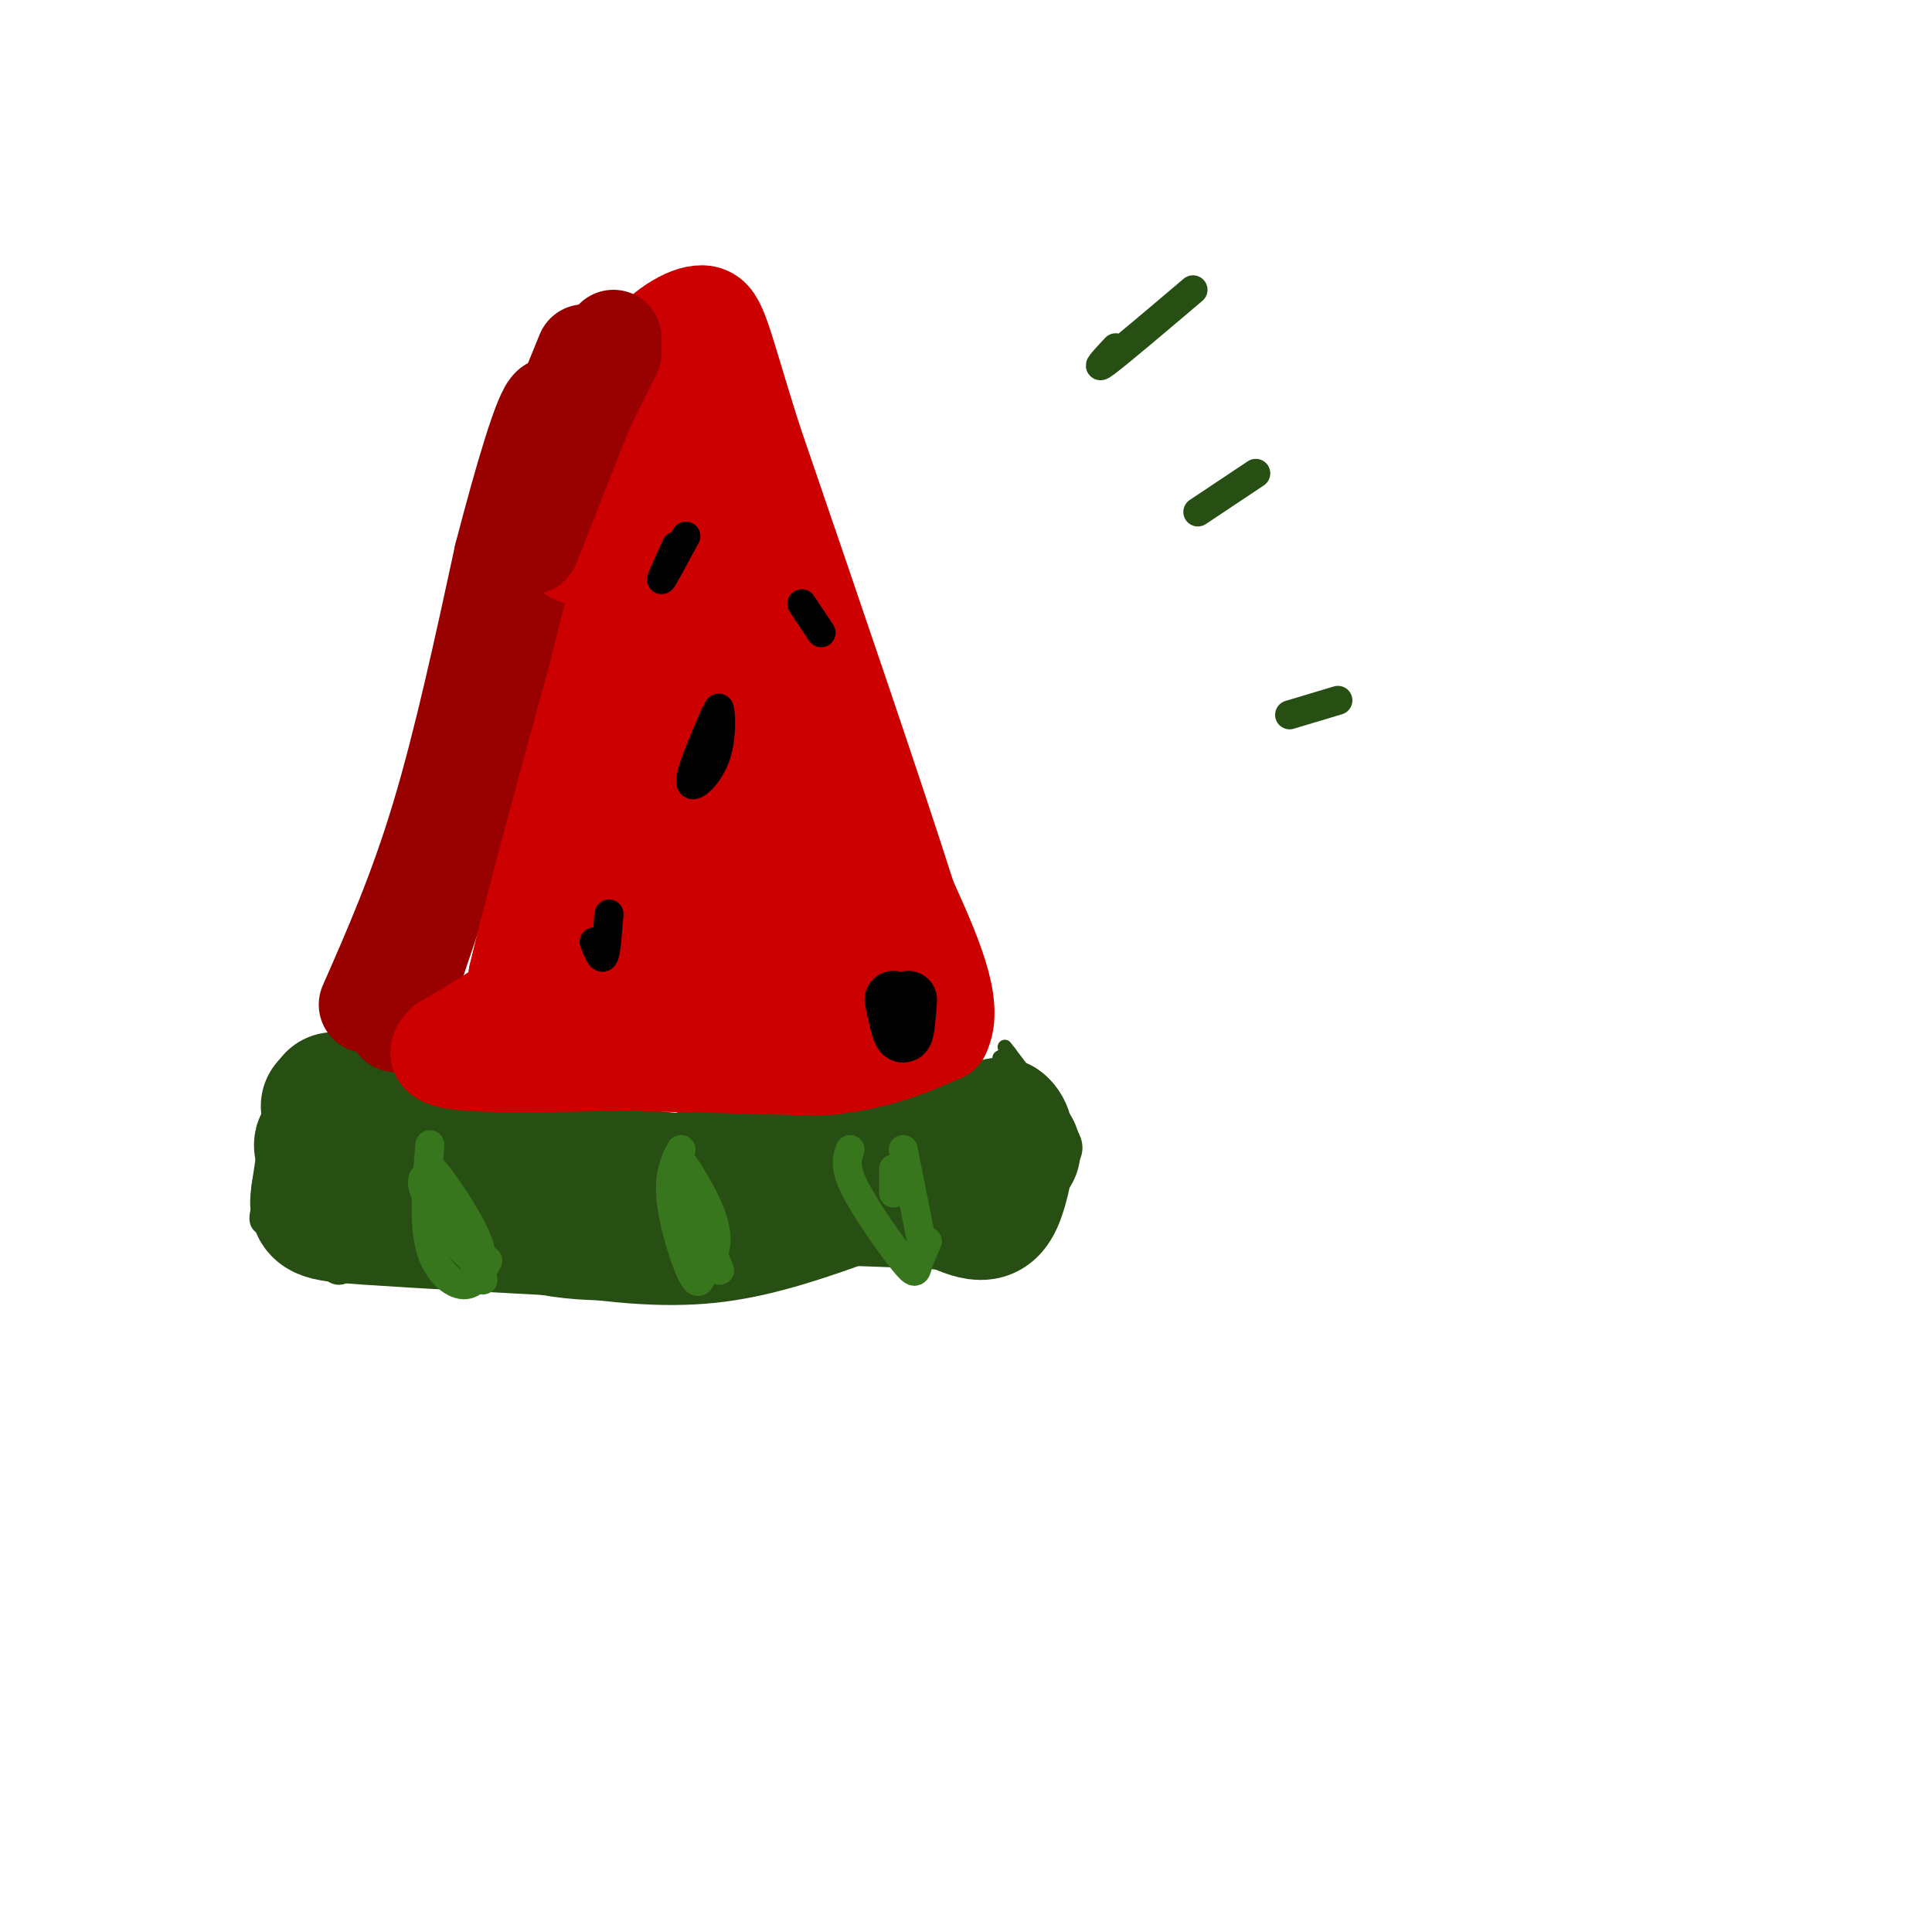 <svg viewBox='0 0 400 400' version='1.1' xmlns='http://www.w3.org/2000/svg' xmlns:xlink='http://www.w3.org/1999/xlink'><g fill='none' stroke='rgb(39,78,19)' stroke-width='3' stroke-linecap='round' stroke-linejoin='round'><path d='M64,218c0.000,0.000 24.000,13.000 24,13'/><path d='M88,231c13.167,2.500 34.083,2.250 55,2'/><path d='M143,233c18.333,-1.000 36.667,-4.500 55,-8'/><path d='M198,225c10.667,-2.333 9.833,-4.167 9,-6'/><path d='M207,219c1.500,-1.000 0.750,-0.500 0,0'/><path d='M69,218c-5.711,10.956 -11.422,21.911 -14,28c-2.578,6.089 -2.022,7.311 -1,8c1.022,0.689 2.511,0.844 4,1'/><path d='M58,255c9.667,2.000 31.833,6.500 54,11'/><path d='M112,266c15.422,2.556 26.978,3.444 38,2c11.022,-1.444 21.511,-5.222 32,-9'/><path d='M182,259c11.500,-4.167 24.250,-10.083 37,-16'/><path d='M219,243c6.200,-4.578 3.200,-8.022 0,-12c-3.200,-3.978 -6.600,-8.489 -10,-13'/><path d='M209,218c-1.667,-2.167 -0.833,-1.083 0,0'/><path d='M75,226c0.000,0.000 -11.000,20.000 -11,20'/><path d='M73,233c-3.250,12.089 -6.500,24.179 -4,22c2.500,-2.179 10.750,-18.625 12,-19c1.250,-0.375 -4.500,15.321 -5,19c-0.500,3.679 4.250,-4.661 9,-13'/><path d='M85,242c1.832,-3.641 1.913,-6.245 1,-3c-0.913,3.245 -2.821,12.338 -3,17c-0.179,4.662 1.369,4.894 4,-1c2.631,-5.894 6.343,-17.914 6,-16c-0.343,1.914 -4.741,17.760 -4,17c0.741,-0.760 6.623,-18.128 8,-19c1.377,-0.872 -1.749,14.751 -1,17c0.749,2.249 5.375,-8.875 10,-20'/><path d='M106,234c0.925,4.788 -1.764,26.757 0,27c1.764,0.243 7.981,-21.242 10,-23c2.019,-1.758 -0.160,16.209 1,17c1.160,0.791 5.658,-15.595 7,-15c1.342,0.595 -0.474,18.170 0,21c0.474,2.830 3.237,-9.085 6,-21'/><path d='M130,240c0.534,4.840 -1.131,27.441 0,28c1.131,0.559 5.057,-20.922 7,-21c1.943,-0.078 1.902,21.247 3,21c1.098,-0.247 3.334,-22.067 4,-23c0.666,-0.933 -0.238,19.019 1,22c1.238,2.981 4.619,-11.010 8,-25'/><path d='M153,242c1.877,-6.685 2.570,-10.899 2,-4c-0.570,6.899 -2.403,24.910 0,23c2.403,-1.910 9.042,-23.741 10,-25c0.958,-1.259 -3.764,18.054 -1,17c2.764,-1.054 13.013,-22.476 15,-24c1.987,-1.524 -4.290,16.850 -4,20c0.290,3.150 7.145,-8.925 14,-21'/><path d='M189,228c-0.385,3.595 -8.349,23.083 -6,23c2.349,-0.083 15.011,-19.738 15,-20c-0.011,-0.262 -12.694,18.868 -10,19c2.694,0.132 20.764,-18.734 23,-20c2.236,-1.266 -11.361,15.067 -16,21c-4.639,5.933 -0.319,1.467 4,-3'/><path d='M199,248c5.259,-4.559 16.407,-14.458 17,-15c0.593,-0.542 -9.369,8.272 -10,9c-0.631,0.728 8.068,-6.630 8,-7c-0.068,-0.370 -8.903,6.246 -20,11c-11.097,4.754 -24.456,7.644 -29,9c-4.544,1.356 -0.272,1.178 4,1'/></g>
<g fill='none' stroke='rgb(39,78,19)' stroke-width='28' stroke-linecap='round' stroke-linejoin='round'><path d='M68,229c0.000,0.000 35.000,22.000 35,22'/><path d='M103,251c11.489,4.622 22.711,5.178 38,3c15.289,-2.178 34.644,-7.089 54,-12'/><path d='M195,242c12.444,-2.800 16.556,-3.800 14,-4c-2.556,-0.200 -11.778,0.400 -21,1'/><path d='M188,239c-6.956,-0.289 -13.844,-1.511 -24,0c-10.156,1.511 -23.578,5.756 -37,10'/><path d='M127,249c-10.345,2.024 -17.708,2.083 -28,0c-10.292,-2.083 -23.512,-6.310 -29,-9c-5.488,-2.690 -3.244,-3.845 -1,-5'/><path d='M69,235c-0.022,-3.178 0.422,-8.622 0,-7c-0.422,1.622 -1.711,10.311 -3,19'/><path d='M66,247c-0.600,3.933 -0.600,4.267 10,5c10.600,0.733 31.800,1.867 53,3'/><path d='M129,255c11.578,0.644 14.022,0.756 23,-2c8.978,-2.756 24.489,-8.378 40,-14'/><path d='M192,239c9.167,-3.333 12.083,-4.667 15,-6'/><path d='M207,233c2.488,1.690 1.208,8.917 0,13c-1.208,4.083 -2.345,5.024 -4,5c-1.655,-0.024 -3.827,-1.012 -6,-2'/><path d='M197,249c-10.000,-0.667 -32.000,-1.333 -54,-2'/><path d='M143,247c-13.333,-1.333 -19.667,-3.667 -26,-6'/><path d='M117,241c-9.822,-1.378 -21.378,-1.822 -17,-1c4.378,0.822 24.689,2.911 45,5'/><path d='M145,245c9.333,0.500 10.167,-0.750 11,-2'/></g>
<g fill='none' stroke='rgb(56,118,29)' stroke-width='6' stroke-linecap='round' stroke-linejoin='round'><path d='M89,237c-0.667,7.867 -1.333,15.733 0,21c1.333,5.267 4.667,7.933 7,8c2.333,0.067 3.667,-2.467 5,-5'/><path d='M90,243c-1.745,0.207 -3.490,0.415 -2,4c1.490,3.585 6.214,10.549 9,13c2.786,2.451 3.635,0.391 1,-5c-2.635,-5.391 -8.753,-14.112 -9,-13c-0.247,1.112 5.376,12.056 11,23'/><path d='M141,238c-1.356,2.667 -2.711,5.333 -2,11c0.711,5.667 3.489,14.333 5,16c1.511,1.667 1.756,-3.667 2,-9'/><path d='M142,246c0.040,6.697 0.080,13.394 1,16c0.920,2.606 2.721,1.121 4,-1c1.279,-2.121 2.037,-4.879 0,-10c-2.037,-5.121 -6.868,-12.606 -7,-11c-0.132,1.606 4.434,12.303 9,23'/><path d='M176,238c-0.631,1.744 -1.262,3.488 1,8c2.262,4.512 7.417,11.792 10,15c2.583,3.208 2.595,2.345 3,1c0.405,-1.345 1.202,-3.173 2,-5'/><path d='M187,238c0.000,0.000 4.000,20.000 4,20'/><path d='M185,242c0.000,0.000 0.000,5.000 0,5'/></g>
<g fill='none' stroke='rgb(153,0,0)' stroke-width='20' stroke-linecap='round' stroke-linejoin='round'><path d='M76,208c5.167,-11.750 10.333,-23.500 15,-39c4.667,-15.500 8.833,-34.750 13,-54'/><path d='M104,115c4.226,-16.286 8.292,-30.000 10,-31c1.708,-1.000 1.060,10.714 -1,23c-2.060,12.286 -5.530,25.143 -9,38'/><path d='M104,145c-5.167,17.500 -13.583,42.250 -22,67'/></g>
<g fill='none' stroke='rgb(204,0,0)' stroke-width='20' stroke-linecap='round' stroke-linejoin='round'><path d='M139,89c-4.333,22.583 -8.667,45.167 -14,64c-5.333,18.833 -11.667,33.917 -18,49'/><path d='M107,202c4.089,-17.844 23.311,-86.956 31,-114c7.689,-27.044 3.844,-12.022 0,3'/><path d='M138,91c-2.524,7.560 -8.833,24.958 -14,47c-5.167,22.042 -9.190,48.726 -12,61c-2.810,12.274 -4.405,10.137 -6,8'/><path d='M106,207c-3.333,2.833 -8.667,5.917 -14,9'/><path d='M92,216c-2.400,2.289 -1.400,3.511 5,4c6.400,0.489 18.200,0.244 30,0'/><path d='M127,220c12.167,0.167 27.583,0.583 43,1'/><path d='M170,221c11.333,-1.000 18.167,-4.000 25,-7'/><path d='M195,214c3.000,-5.833 -2.000,-16.917 -7,-28'/><path d='M188,186c-6.500,-20.500 -19.250,-57.750 -32,-95'/><path d='M156,91c-6.583,-20.821 -7.042,-25.375 -10,-26c-2.958,-0.625 -8.417,2.679 -12,7c-3.583,4.321 -5.292,9.661 -7,15'/><path d='M127,87c-3.089,8.778 -7.311,23.222 -8,27c-0.689,3.778 2.156,-3.111 5,-10'/><path d='M124,104c4.286,-11.357 12.500,-34.750 16,-37c3.500,-2.250 2.286,16.643 1,29c-1.286,12.357 -2.643,18.179 -4,24'/><path d='M137,120c0.222,-1.600 2.778,-17.600 3,-23c0.222,-5.400 -1.889,-0.200 -4,5'/><path d='M139,86c0.000,0.000 -19.000,93.000 -19,93'/><path d='M142,105c1.533,2.489 3.067,4.978 -2,25c-5.067,20.022 -16.733,57.578 -21,69c-4.267,11.422 -1.133,-3.289 2,-18'/><path d='M136,129c-3.484,28.088 -6.968,56.177 -8,63c-1.032,6.823 0.389,-7.619 6,-26c5.611,-18.381 15.411,-40.700 13,-29c-2.411,11.700 -17.034,57.419 -18,62c-0.966,4.581 11.724,-31.977 15,-41c3.276,-9.023 -2.862,9.488 -9,28'/><path d='M135,186c-3.707,10.104 -8.474,21.363 -6,15c2.474,-6.363 12.191,-30.350 15,-35c2.809,-4.650 -1.289,10.036 -5,23c-3.711,12.964 -7.036,24.207 -4,11c3.036,-13.207 12.433,-50.863 13,-54c0.567,-3.137 -7.695,28.247 -11,40c-3.305,11.753 -1.652,3.877 0,-4'/><path d='M137,182c2.032,-18.644 7.112,-63.255 10,-75c2.888,-11.745 3.585,9.376 2,37c-1.585,27.624 -5.453,61.750 -5,65c0.453,3.250 5.226,-24.375 10,-52'/><path d='M154,157c2.290,-14.186 3.014,-23.652 1,-9c-2.014,14.652 -6.768,53.421 -8,49c-1.232,-4.421 1.057,-52.033 3,-59c1.943,-6.967 3.542,26.710 6,48c2.458,21.290 5.777,30.194 6,16c0.223,-14.194 -2.651,-51.484 -4,-61c-1.349,-9.516 -1.175,8.742 -1,27'/><path d='M157,168c1.139,12.838 4.485,31.435 7,37c2.515,5.565 4.197,-1.900 2,-20c-2.197,-18.100 -8.275,-46.833 -9,-47c-0.725,-0.167 3.904,28.232 7,44c3.096,15.768 4.661,18.905 7,20c2.339,1.095 5.452,0.149 3,-13c-2.452,-13.149 -10.468,-38.502 -11,-38c-0.532,0.502 6.419,26.858 10,38c3.581,11.142 3.790,7.071 4,3'/><path d='M177,192c-1.378,-5.400 -6.822,-20.400 -10,-26c-3.178,-5.600 -4.089,-1.800 -5,2'/></g>
<g fill='none' stroke='rgb(153,0,0)' stroke-width='20' stroke-linecap='round' stroke-linejoin='round'><path d='M114,99c0.000,0.000 13.000,-26.000 13,-26'/><path d='M127,70c0.000,0.000 -17.000,43.000 -17,43'/><path d='M121,73c0.000,0.000 -11.000,27.000 -11,27'/></g>
<g fill='none' stroke='rgb(0,0,0)' stroke-width='12' stroke-linecap='round' stroke-linejoin='round'><path d='M188,207c-0.250,3.500 -0.500,7.000 -1,7c-0.500,0.000 -1.250,-3.500 -2,-7'/></g>
<g fill='none' stroke='rgb(0,0,0)' stroke-width='6' stroke-linecap='round' stroke-linejoin='round'><path d='M148,148c-2.643,6.167 -5.286,12.333 -5,14c0.286,1.667 3.500,-1.167 5,-5c1.500,-3.833 1.286,-8.667 1,-10c-0.286,-1.333 -0.643,0.833 -1,3'/><path d='M123,195c0.750,1.917 1.500,3.833 2,3c0.500,-0.833 0.750,-4.417 1,-8'/><path d='M126,190c0.167,-1.333 0.083,-0.667 0,0'/><path d='M140,113c-1.667,3.667 -3.333,7.333 -3,7c0.333,-0.333 2.667,-4.667 5,-9'/><path d='M166,125c0.000,0.000 4.000,6.000 4,6'/></g>
<g fill='none' stroke='rgb(39,78,19)' stroke-width='6' stroke-linecap='round' stroke-linejoin='round'><path d='M65,251c1.659,5.853 3.319,11.705 5,12c1.681,0.295 3.385,-4.968 2,-9c-1.385,-4.032 -5.857,-6.832 -8,-6c-2.143,0.832 -1.956,5.295 -1,7c0.956,1.705 2.680,0.651 3,-1c0.320,-1.651 -0.766,-3.900 -2,-5c-1.234,-1.100 -2.617,-1.050 -4,-1'/><path d='M60,248c-0.692,1.284 -0.423,4.994 1,6c1.423,1.006 3.998,-0.691 4,-2c0.002,-1.309 -2.571,-2.231 -3,-2c-0.429,0.231 1.285,1.616 3,3'/><path d='M231,72c-2.333,2.500 -4.667,5.000 -2,3c2.667,-2.000 10.333,-8.500 18,-15'/><path d='M248,106c0.000,0.000 12.000,-8.000 12,-8'/><path d='M267,148c0.000,0.000 10.000,-3.000 10,-3'/></g>
</svg>